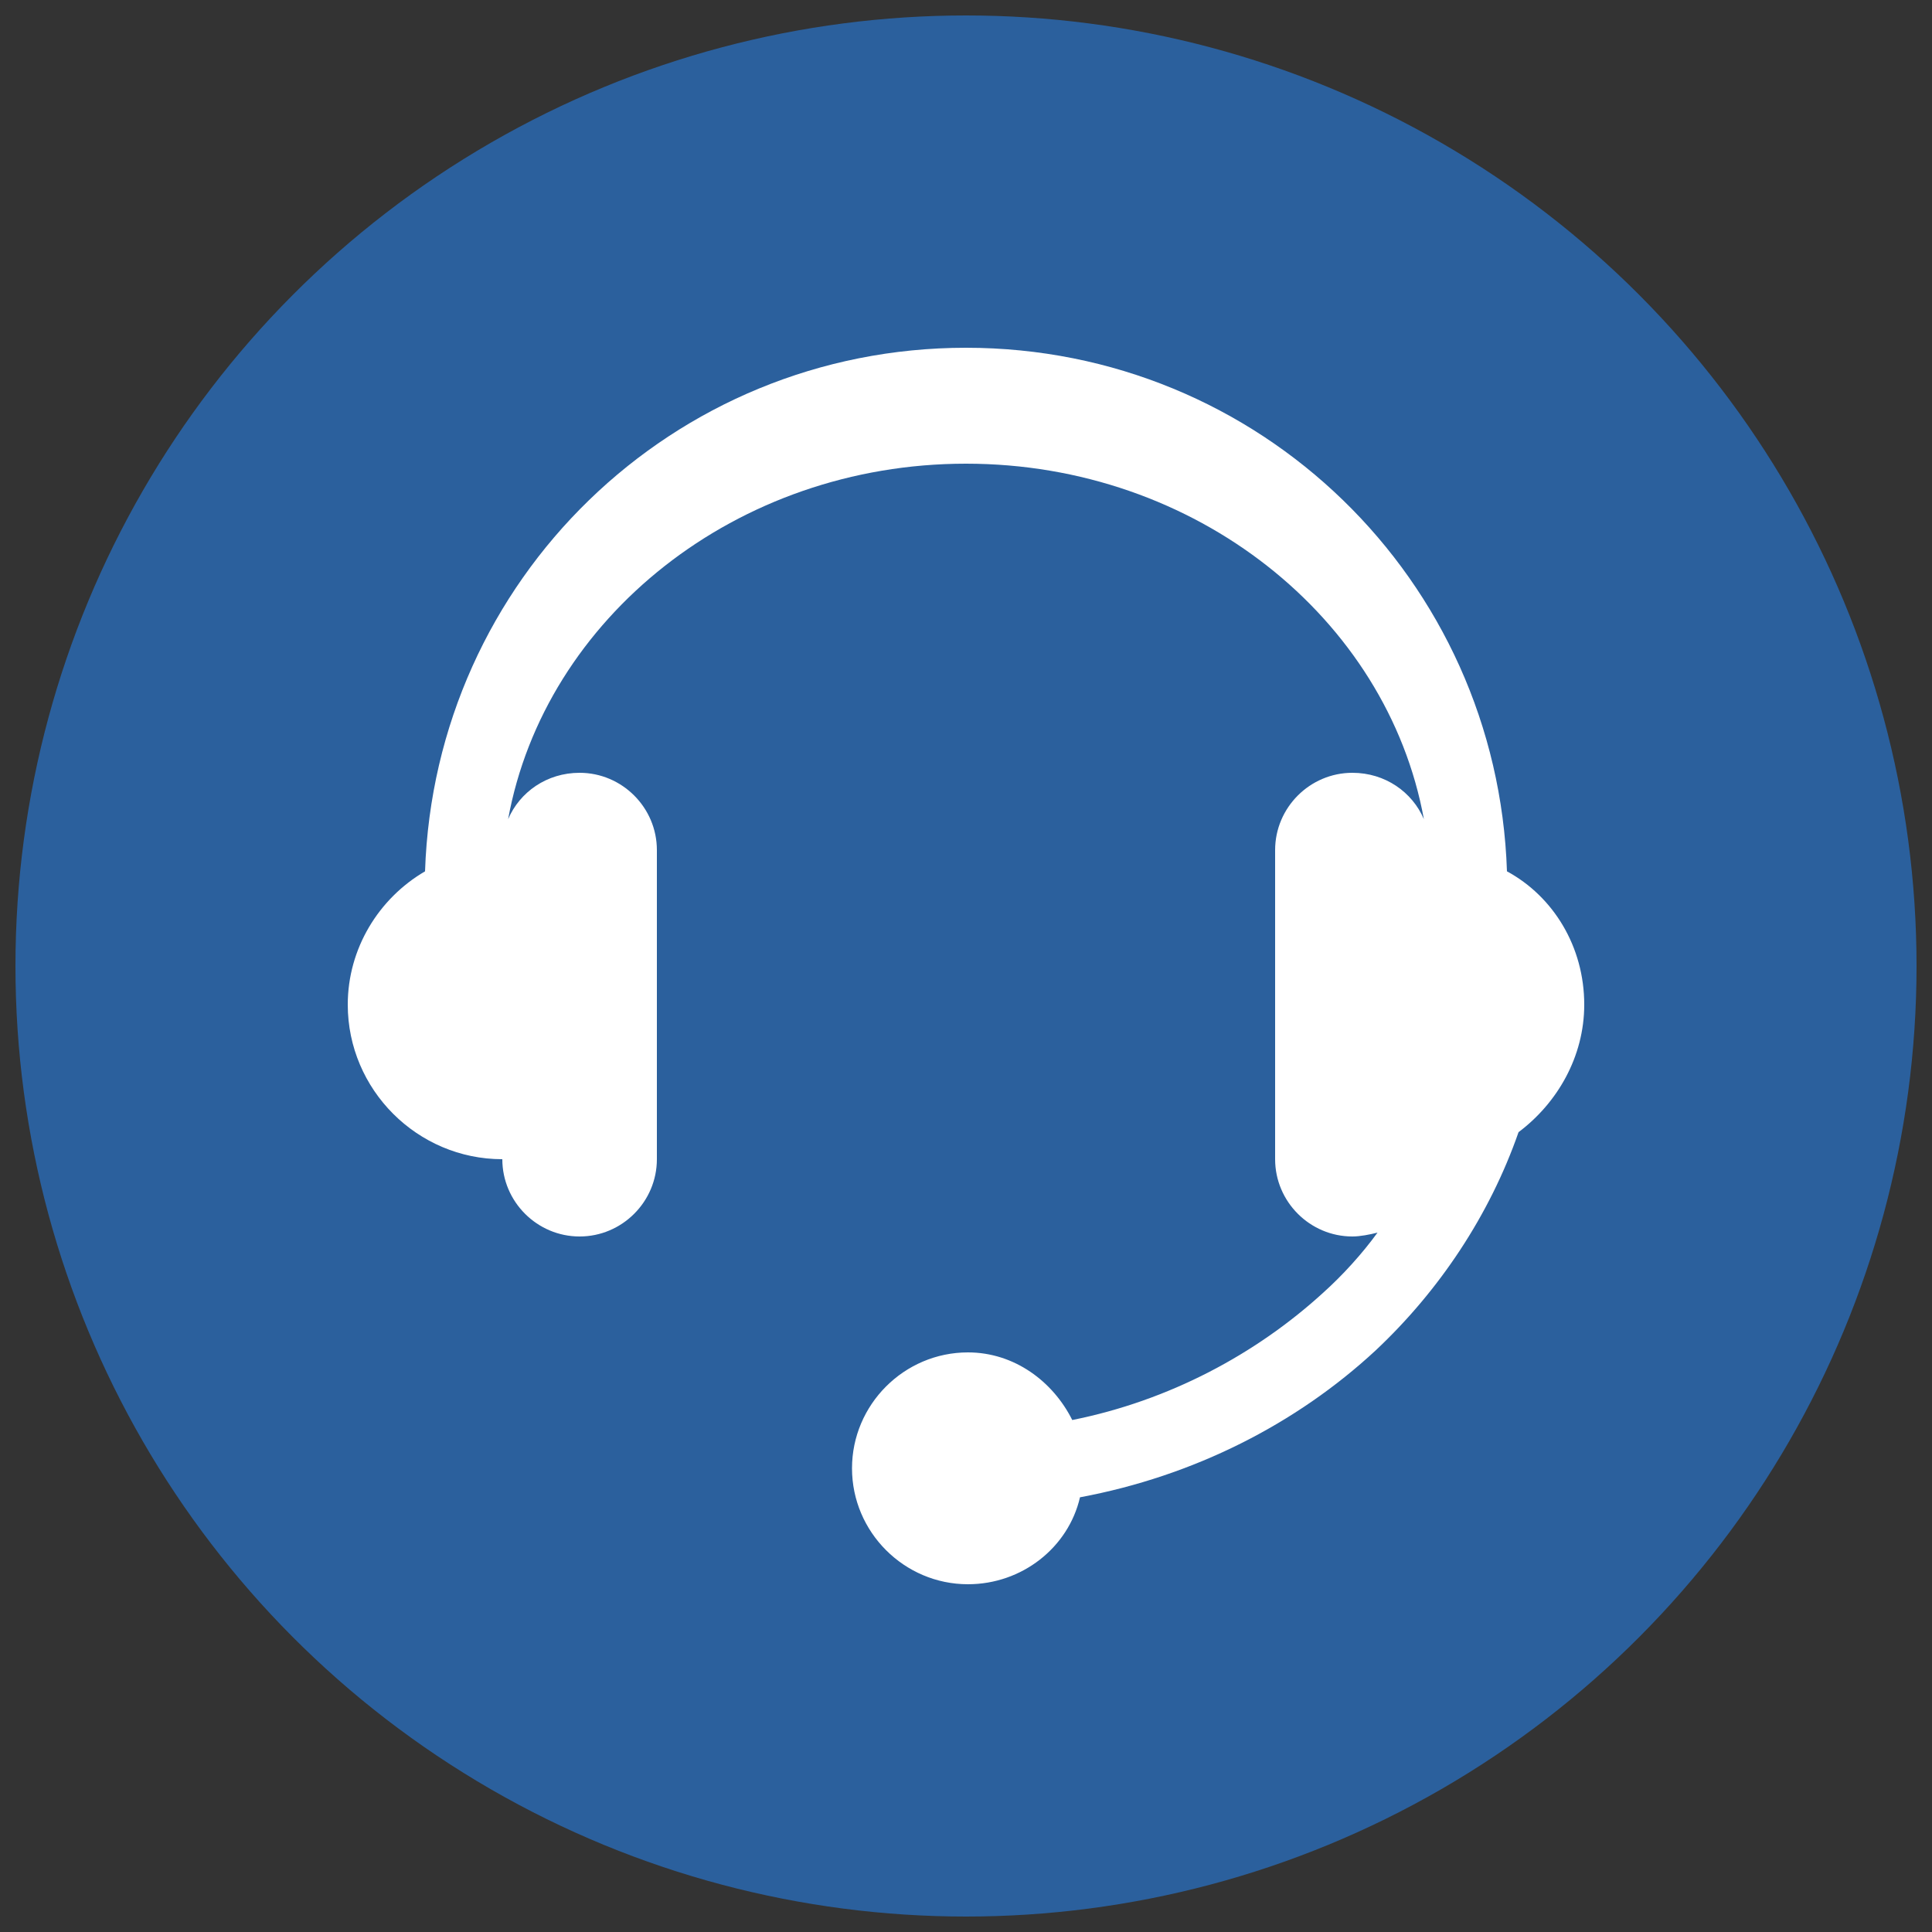 <?xml version="1.0" encoding="utf-8"?>
<!-- Generator: Adobe Illustrator 19.1.0, SVG Export Plug-In . SVG Version: 6.00 Build 0)  -->
<svg version="1.1" id="Layer_1" xmlns="http://www.w3.org/2000/svg" xmlns:xlink="http://www.w3.org/1999/xlink" x="0px" y="0px"
	 width="100px" height="100px" viewBox="0 0 100 100" style="enable-background:new 0 0 100 100;" xml:space="preserve">
<rect x="0" y="0" width="100" height="100" fill="#333333" stroke="none"/>
<style type="text/css">
	.st0{display:none;fill:#3788C8;}
	.st1{fill:#2B609D;}
	.st2{display:none;fill:#FFFFFF;}
	.st3{display:none;}
	.st4{fill:#FFFFFF;}
	.st5{display:inline;}
	.st6{fill:#3688C8;}
	.st7{display:inline;fill:#FFFFFF;}
</style>
<circle class="st0" cx="50" cy="50" r="49.2"/>
<circle class="st1" cx="50" cy="50" r="49.2"/>
<path class="st2" d="M81.2,34.4c-2.2,1-4.5,1.6-6.9,1.9c2.5-1.5,4.4-3.8,5.3-6.6C77.3,31,74.7,32,72,32.5c-2.2-2.3-5.3-3.8-8.8-3.8
	c-6.6,0-12,5.4-12,12c0,0.9,0.1,1.9,0.3,2.7c-10-0.5-18.8-5.3-24.7-12.5c-1,1.8-1.6,3.8-1.6,6c0,4.2,2.1,7.8,5.3,10
	c-2-0.1-3.8-0.6-5.4-1.5c0,0.1,0,0.1,0,0.2c0,5.8,4.1,10.7,9.6,11.8c-1,0.3-2.1,0.4-3.2,0.4c-0.8,0-1.5-0.1-2.3-0.2
	c1.5,4.8,6,8.2,11.2,8.3c-4.1,3.2-9.3,5.1-14.9,5.1c-1,0-1.9-0.1-2.9-0.2c5.3,3.4,11.6,5.4,18.4,5.4c22.1,0,34.1-18.3,34.1-34.1
	c0-0.5,0-1,0-1.6C77.6,38.9,79.6,36.8,81.2,34.4z"/>
<g class="st3">
	<path class="st4" d="M50,18.3c-17.5,0-31.7,14.2-31.7,31.7c0,13.4,8.4,24.9,20.2,29.6c-0.3-2.5-0.5-6.4,0.1-9.1
		c0.6-2.5,3.7-15.8,3.7-15.8s-0.9-1.9-0.9-4.7c0-4.4,2.6-7.7,5.7-7.7c2.7,0,4,2,4,4.5c0,2.7-1.7,6.8-2.6,10.6
		C47.7,60.5,50,63,53.1,63c5.6,0,10-5.9,10-14.5c0-7.6-5.5-12.9-13.3-12.9c-9,0-14.3,6.8-14.3,13.8c0,2.7,1.1,5.7,2.4,7.2
		c0.3,0.3,0.3,0.6,0.2,0.9c-0.2,1-0.8,3.2-0.9,3.6c-0.1,0.6-0.5,0.7-1.1,0.4c-4-1.8-6.4-7.6-6.4-12.3c0-10,7.3-19.2,21-19.2
		c11,0,19.6,7.8,19.6,18.3c0,10.9-6.9,19.7-16.5,19.7c-3.2,0-6.2-1.7-7.3-3.6c0,0-1.6,6.1-2,7.5c-0.7,2.8-2.7,6.2-3.9,8.3
		c3,0.9,6.1,1.4,9.4,1.4c17.5,0,31.7-14.2,31.7-31.7C81.7,32.5,67.5,18.3,50,18.3z"/>
</g>
<path id="f" class="st2" d="M54.3,79.6V54.2h8.5l1.3-9.9h-9.8V38c0-2.9,0.8-4.8,4.9-4.8l5.2,0v-8.8c-0.9-0.1-4-0.4-7.6-0.4
	c-7.5,0-12.7,4.6-12.7,13.1v7.3h-8.5v9.9h8.5v25.4H54.3z"/>
<g class="st3">
	<g class="st5">
		<g>
			<g>
				<g>
					<g>
						<path class="st4" d="M80.1,11.2c-1.6-1.2-3.9-2.7-5.6-3.7c-2.6-1.4-5.3-2.8-9.4-4.1c-3.3-1-3.7-1.1-6.5-1.6
							c-2.9-0.4-3-0.4-4.7-0.6c-2.4-0.1-2.4-0.1-3.7-0.1c-2,0-2,0-3.1,0.1c-1.8,0.1-1.8,0.1-2.7,0.2C43,1.6,42.6,1.7,40.8,2
							c-1.6,0.3-1.6,0.3-2.4,0.5c-1.6,0.4-1.6,0.4-2.3,0.6c-1.6,0.5-1.6,0.5-2.4,0.8c-1.7,0.6-1.7,0.6-2.6,1c-1.8,0.8-2,0.9-3,1.4
							c-2.2,1.1-2.3,1.2-3.6,2c-2.5,1.6-2.8,1.8-4.5,3.1c-0.7,0.6-1.6,1.3-2.3,1.9C26,7,64.4,0.5,80.1,11.2"/>
						<g>
							<path class="st4" d="M11.6,61.7c-4.2,1.8-6.7,3.5-7.4,5c3.1,7.6,8.2,14.1,14.5,19C28,75.5,79.3,70.8,81,83.5
								c6-3.6,10.9-7.8,13.3-12.3C103.9,48,39.7,49.9,11.6,61.7z"/>
						</g>
						<g>
							<path class="st4" d="M67.2,90.3c-0.2-0.2-0.4-0.4-0.8-0.6c-5.9-3.8-27.7-0.5-33.2,4c0,0.2-0.4,1.2,0.4,2.1
								c0.6,0.7,0.6,0.7,1.2,0.9C40.7,98,54.3,95.4,67.2,90.3z"/>
						</g>
						<path class="st4" d="M99,45.2c-0.2-1.7-0.6-4.1-0.9-5.8c-1.6-6.2-2.3-8.1-5.3-13.8C79.2,6.3,14.3,16.5,7,26.4l-0.4,0.7
							c-3.1,6-4.3,10.5-5,14.4c0,0,0,0,0,0c-0.3,1.7-0.6,3.4-0.7,5.1c-0.1,1.2-0.1,2.4-0.1,3.6C5.5,36.9,90.4,28.4,98.5,49
							c0.2,0.6,0.7,1.7,0.6,3.8C99.2,50.5,99.1,47.5,99,45.2z"/>
					</g>
					<g>
						<path class="st6" d="M80.1,11.2c-1.6-1.2-3.9-2.7-5.6-3.7c-3.7-2.1-6.5-3.1-9.4-4.1c-2.7-0.8-3.3-0.9-6.5-1.6
							c-1.8-0.3-2.1-0.3-4.7-0.6c-1.3-0.1-1.5-0.1-3.7-0.1c-1.1,0-1.1,0-3.1,0.1c-0.9,0.1-0.9,0.1-2.7,0.2c-1.8,0.2-2.2,0.3-3.6,0.6
							C40,2.2,40,2.2,38.5,2.5c-0.8,0.2-0.8,0.2-2.3,0.6c-0.8,0.2-0.8,0.2-2.4,0.8c-0.9,0.3-0.9,0.3-2.6,1c-1,0.4-1,0.4-3,1.4
							c-1.3,0.6-1.3,0.7-3.6,2c-1.8,1.1-1.9,1.2-4.5,3.1c-0.7,0.5-1.6,1.3-2.3,1.9c-0.5,0.4-1.6,2.3-1.5,2.9C20,19,43.7,13,47.4,6.9
							c1.4-2.4-1.3-3.8-5.6-2.9C41.9,4,42,4.1,42,4.2c0,0.3-0.9,0.8-2,1c-1.1,0.2-1.9,0.1-1.9-0.2c-1,0.2-1,0.2,0,0c0,0,0-0.1,0-0.1
							c-1.3,0.1-1.8-0.1-2.1-0.3c0-0.1,0-0.3,0-0.5c0.1-0.1,0.3-0.3,0.4-0.4c4.2-3.2,28.7-5,26.6,4.8C60.3,21.8,9.8,35,5.9,28.6
							c-3,5.5-4.5,11.7-4.9,18.1c-0.1,1.6-0.1,3.7-0.1,5.2c0.2,2,4.6,2.9,12,2.2C44,51.5,98.9,27.1,80.1,11.2z"/>
						<path class="st6" d="M99,45.2c-0.2-1.7-0.6-4-0.9-5.8c-1.3-6.2-3.4-10.1-5.3-13.8c0.8,1.6,1.6,3.3,1.1,6.3
							c-3.9,21.8-76.1,45.7-88,38.3c-0.4-0.7-1.3-2.7-1.6-3.4c-0.1,0.4,0.4,2.1,0.5,2.5c1.5,3.1,2.4,5,3.5,6.8
							c1.1,1.8,2.4,3.5,4.5,6.1c1.1,1.2,1.8,2,2.6,2.7c1.4,1.4,2.2,2.1,4.6,4c6.7,4.6,75.5-10.8,79.2-35.9
							C99.2,50.5,99.1,47.5,99,45.2z"/>
						<path class="st6" d="M93.4,72.9c-2.6,4.5-3.6,6.1-7.5,10.4c-2.6,2.6-3.1,3.1-5.9,5.4c-2.5,1.8-2.7,2-4.5,3.1
							c-2.2,1.3-2.3,1.3-3.6,2c-1.9,0.9-1.9,0.9-3,1.4c-1.7,0.7-1.7,0.7-2.6,1c-1.6,0.5-1.6,0.5-2.4,0.8c-1.6,0.4-1.6,0.4-2.3,0.6
							c-1.5,0.4-1.6,0.4-2.4,0.5c-1.5,0.3-1.8,0.3-3.6,0.6c-1.8,0.2-1.8,0.2-2.7,0.2c-1.9,0.1-2,0.1-3.1,0.1c-2.3,0-2.4,0-3.7-0.1
							c-2.7-0.3-3-0.3-4.7-0.6c-3.2-0.6-3.8-0.8-6.5-1.6l0,0C46.1,99.4,86,87,94.3,71.3L93.4,72.9"/>
					</g>
				</g>
			</g>
		</g>
	</g>
</g>
<g class="st3">
	<g class="st5">
		<g>
			<g>
				<g>
					<path class="st4" d="M48.1,74.7v-3.1c0-5.4-2-8.5-6.7-11.2c-0.8-0.5-1.2-0.8-1.6-1.4c-2.8-4.1-7.6-11-8.4-12.1
						c-2-2.7-5.2-0.3-4,1.9l3.9,7.5c0.2,0.3,0.1,0.6-0.2,0.5c-0.2-0.1-0.4-0.1-0.6-0.2c-0.5-0.1-0.8-0.5-1-0.8
						c-1.4-2.6-3.6-6.8-4.3-8.1c-0.2-0.4-0.3-0.7-0.3-1.1c0-2.9,0-15,0-15c0-1-0.8-1.8-1.8-1.8c-1,0-1.8,0.8-1.8,1.8
						c0,0-0.6,15.5-0.6,16c0,0.5,0.1,0.8,0.3,1.2c0.2,0.3,4,11.1,5.6,14.3c0.5,1,0.6,1,1.2,1.4c2,1.4,7.1,3.9,8.6,4.9
						c0.5,0.3,0.7,1.1,0.7,1.6c0,0.4-0.1,2.3-0.2,3.6c-0.1,0.7,0.2,1.2,1.1,1.2c0.7,0,6.9,0,9.2,0C47.9,75.9,48.1,75.6,48.1,74.7z"
						/>
				</g>
			</g>
			<g>
				<g>
					<path class="st4" d="M51.9,74.7v-3.1c0-5.4,2-8.5,6.7-11.2c0.8-0.5,1.2-0.8,1.6-1.4c2.8-4.1,7.6-11,8.4-12.1
						c2-2.7,5.2-0.3,4,1.9l-3.9,7.5c-0.2,0.3-0.1,0.6,0.2,0.5c0.2-0.1,0.4-0.1,0.6-0.2c0.5-0.1,0.8-0.5,1-0.8
						c1.4-2.6,3.6-6.8,4.3-8.1c0.2-0.4,0.3-0.7,0.3-1.1c0-2.9,0-15,0-15c0-1,0.8-1.8,1.8-1.8c1,0,1.8,0.8,1.8,1.8
						c0,0,0.6,15.5,0.6,16c0,0.5-0.1,0.8-0.3,1.2c-0.2,0.3-4,11.1-5.6,14.3c-0.5,1-0.6,1-1.2,1.4c-2,1.4-7.1,3.9-8.6,4.9
						c-0.5,0.3-0.7,1.1-0.7,1.6c0,0.4,0.1,2.3,0.2,3.6c0.1,0.7-0.2,1.2-1.1,1.2c-0.7,0-6.9,0-9.2,0C52.1,75.9,51.9,75.6,51.9,74.7z"
						/>
				</g>
			</g>
		</g>
	</g>
	<path class="st7" d="M50,50.5c0,0,7.6-6.5,11-9.9c9.2-9.2-1.2-22.1-11-13.8c-9.8-8.3-20.2,4.6-11,13.8C42.4,44,50,50.5,50,50.5z"/>
</g>
<path class="st4" d="M82,52c0-3-1.6-5.6-4-6.9C77.5,30,65.2,18,50,18c-15.2,0-27.5,12-28,27.1c-2.4,1.4-4,4-4,6.9c0,4.4,3.6,8,8,8
	c0,2.2,1.8,4,4,4s4-1.8,4-4V44c0-2.2-1.8-4-4-4c-1.7,0-3.1,1-3.7,2.4C28.2,32,38.1,24,50,24c11.9,0,21.8,8,23.7,18.4
	C73.1,41,71.7,40,70,40c-2.2,0-4,1.8-4,4v16c0,2.2,1.8,4,4,4c0.4,0,0.9-0.1,1.3-0.2c-0.8,1.1-1.8,2.2-2.8,3.1c-3.5,3.2-8,5.6-13,6.6
	c-1-2-3-3.5-5.4-3.5c-3.3,0-6,2.7-6,6s2.7,6,6,6c2.8,0,5.2-1.9,5.8-4.5c5.9-1.1,11.2-3.8,15.3-7.6c3.3-3.1,5.9-7,7.4-11.3
	C80.6,57.1,82,54.7,82,52z"/>
</svg>
